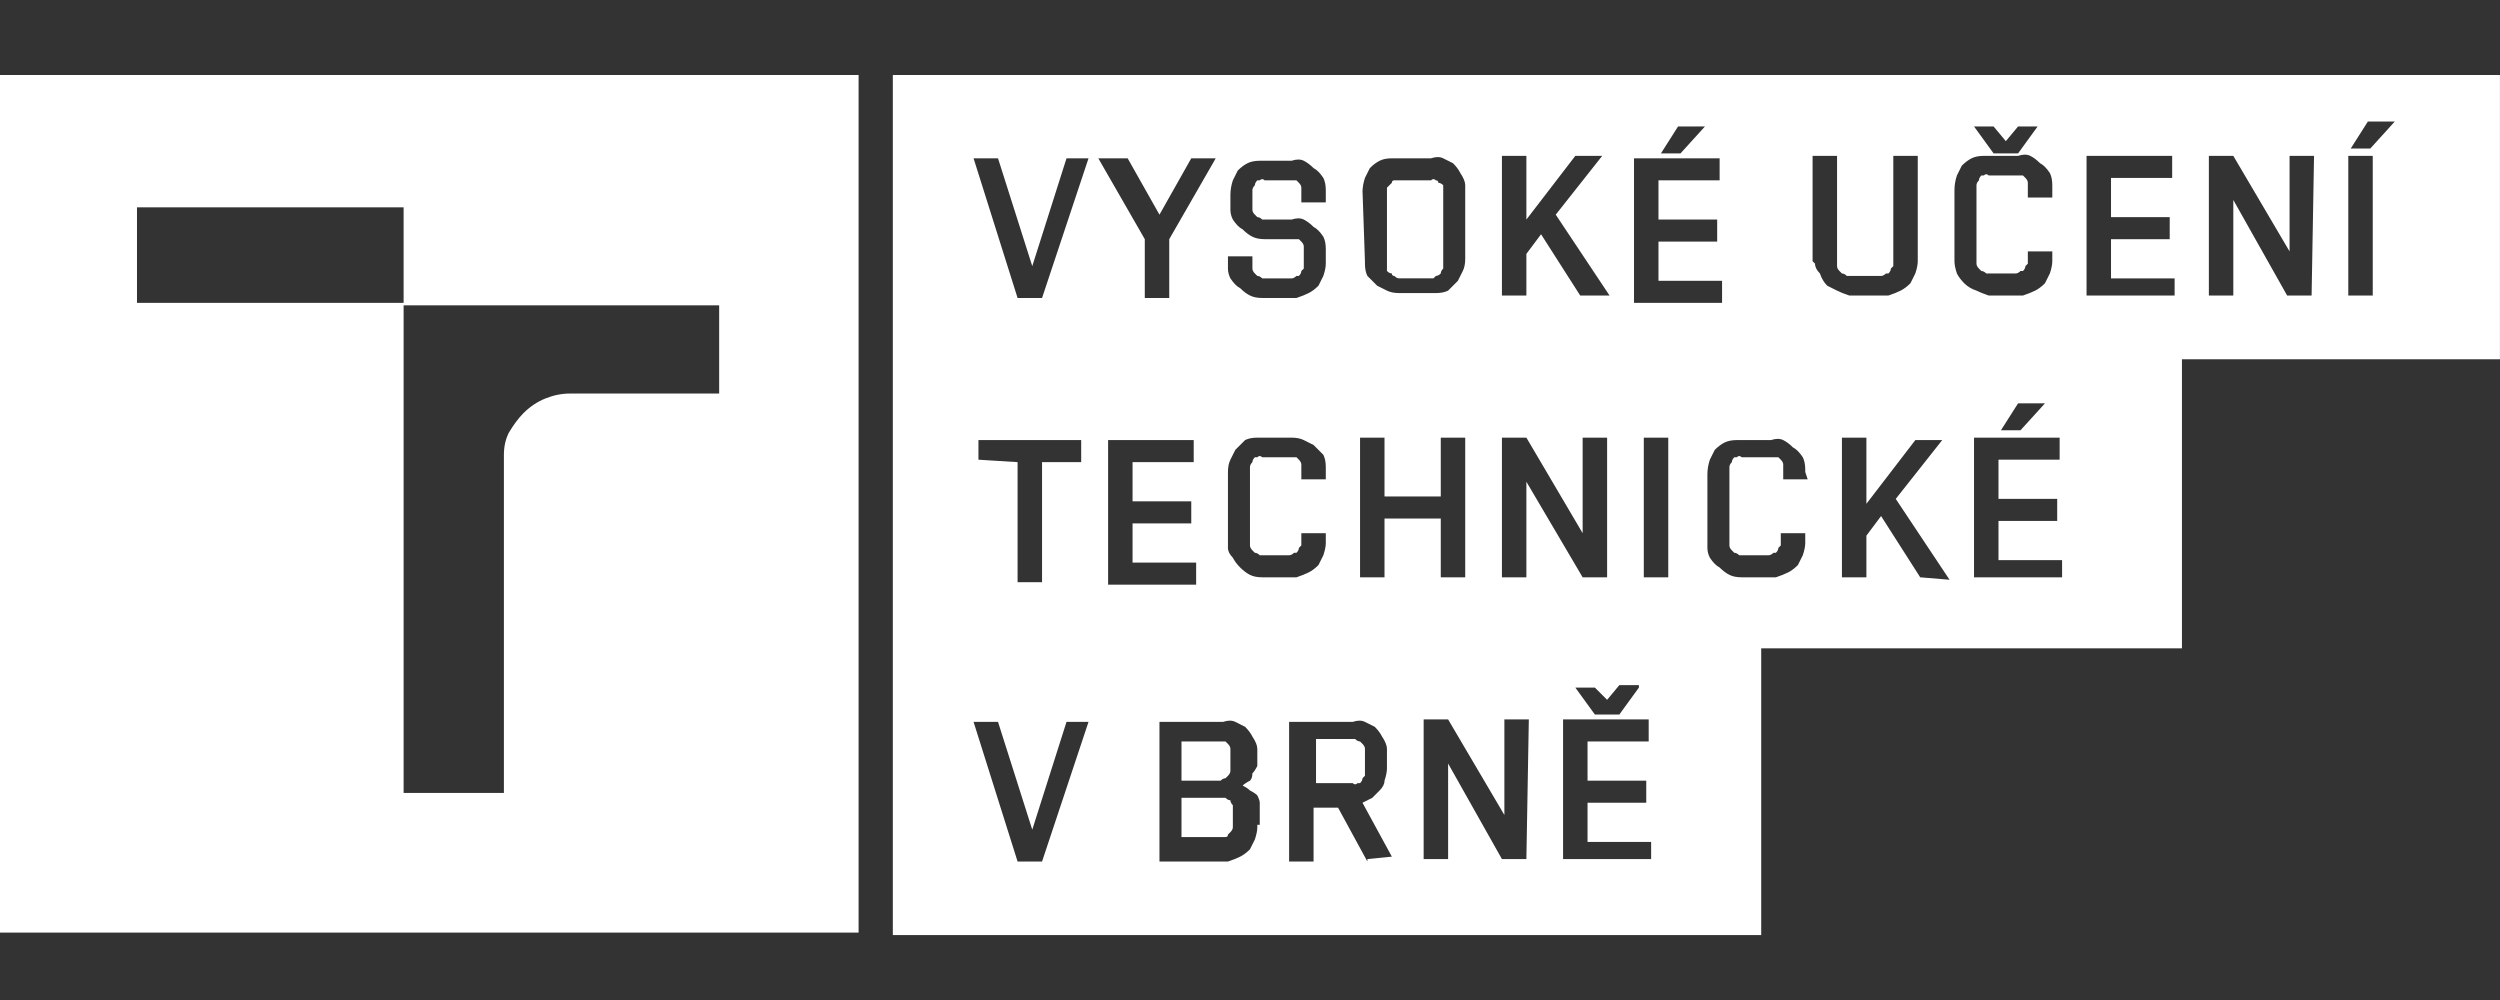 <svg width="200" height="80" viewBox="0 0 200 80" fill="none" xmlns="http://www.w3.org/2000/svg">
<rect x="0" y="0" width="200" height="80" fill="#333333" stroke="none"/>
<path fill-rule="evenodd" clip-rule="evenodd" d="M0 6H68.688V74.608H0V6ZM10.959 24.23H32.289V63.435H40.312V36.383C40.312 35.73 40.443 35.142 40.704 34.619C41.095 33.966 41.486 33.443 41.878 33.051C42.4 32.528 42.987 32.136 43.639 31.875C44.291 31.614 44.944 31.483 45.596 31.483H57.533V24.426H32.289V16.585H10.959V24.23Z" fill="white"/>
<path d="M111.935 14.428H114.479C114.61 14.297 114.74 14.297 114.871 14.428C115.001 14.428 115.067 14.493 115.067 14.624C115.197 14.624 115.327 14.69 115.458 14.82C115.458 14.951 115.458 15.082 115.458 15.212C115.458 15.212 115.458 15.277 115.458 15.408V21.289C115.458 21.289 115.458 21.354 115.458 21.485C115.327 21.616 115.262 21.746 115.262 21.877C115.132 22.008 115.001 22.073 114.871 22.073C114.871 22.073 114.806 22.138 114.675 22.269H111.935C111.805 22.269 111.675 22.204 111.544 22.073C111.414 22.073 111.348 22.008 111.348 21.877C111.218 21.877 111.087 21.812 110.957 21.681C110.957 21.55 110.957 21.42 110.957 21.289V15.408C110.957 15.277 110.957 15.147 110.957 15.016C111.087 14.886 111.218 14.755 111.348 14.624C111.348 14.493 111.414 14.428 111.544 14.428C111.675 14.428 111.805 14.428 111.935 14.428Z" fill="white"/>
<path fill-rule="evenodd" clip-rule="evenodd" d="M199.996 6V28.739H174.556V51.869H140.897V74.804H71.427V6H199.996ZM157.922 10.117L159.488 12.273H161.445L163.01 10.117H161.445L160.466 11.293L159.488 10.117H157.922ZM132.874 12.273H134.439L136.396 10.117H134.244L132.874 12.273ZM130.721 24.23H137.766V22.466H132.678V19.329H137.375V17.565H132.678V14.429H137.57V12.665H130.721V24.23ZM131.113 54.81H129.547L128.569 55.986L127.59 55.006H126.025L127.59 57.162H129.547L131.113 55.006V54.81ZM120.154 23.642H122.111V20.31L123.285 18.741L126.416 23.642H128.764L124.459 17.173L128.177 12.469H126.025L122.111 17.565V12.469H120.154V23.642ZM108.999 15.213L109.195 20.898V21.094C109.195 21.486 109.26 21.812 109.391 22.074C109.652 22.335 109.913 22.597 110.174 22.858C110.435 22.989 110.695 23.119 110.956 23.25C111.217 23.381 111.543 23.446 111.935 23.446H114.87C115.262 23.446 115.588 23.381 115.849 23.25C116.11 22.989 116.37 22.727 116.631 22.466C116.762 22.204 116.892 21.943 117.023 21.682C117.153 21.421 117.218 21.094 117.218 20.702V14.821C117.218 14.56 117.088 14.233 116.827 13.841C116.697 13.579 116.501 13.318 116.24 13.057C115.979 12.926 115.718 12.796 115.457 12.665C115.196 12.534 114.87 12.534 114.479 12.665H111.348C110.956 12.665 110.63 12.73 110.369 12.861C110.108 12.992 109.847 13.188 109.587 13.449C109.456 13.71 109.326 13.972 109.195 14.233C109.065 14.625 108.999 15.017 108.999 15.409V15.213ZM108.804 46.185H110.761V41.48H115.262V46.185H117.218V35.011H115.262V39.716H110.761V35.011H108.804V46.185ZM98.236 21.486C98.236 21.747 98.302 22.009 98.432 22.27C98.693 22.662 98.954 22.923 99.215 23.054C99.476 23.315 99.737 23.511 99.998 23.642C100.259 23.773 100.585 23.838 100.976 23.838H103.716C104.107 23.707 104.433 23.577 104.694 23.446C104.955 23.315 105.216 23.119 105.477 22.858C105.607 22.597 105.738 22.335 105.868 22.074C105.999 21.682 106.064 21.355 106.064 21.094V19.918C106.064 19.526 105.999 19.199 105.868 18.938C105.607 18.546 105.347 18.284 105.086 18.153C104.825 17.892 104.564 17.696 104.303 17.565C104.042 17.435 103.716 17.435 103.324 17.565H100.976C100.846 17.435 100.715 17.369 100.585 17.369C100.585 17.369 100.519 17.304 100.389 17.173C100.259 17.043 100.193 16.912 100.193 16.781C100.193 16.651 100.193 16.585 100.193 16.585V15.213C100.193 15.082 100.259 14.952 100.389 14.821C100.389 14.69 100.454 14.56 100.585 14.429C100.585 14.429 100.65 14.429 100.78 14.429C100.911 14.298 101.041 14.298 101.172 14.429H103.324C103.455 14.429 103.585 14.429 103.716 14.429C103.716 14.429 103.781 14.494 103.911 14.625C104.042 14.756 104.107 14.886 104.107 15.017C104.107 15.148 104.107 15.278 104.107 15.409V16.193H106.064V15.213C106.064 14.821 105.999 14.494 105.868 14.233C105.607 13.841 105.347 13.579 105.086 13.449C104.825 13.188 104.564 12.992 104.303 12.861C104.042 12.73 103.716 12.73 103.324 12.861H100.78C100.389 12.861 100.063 12.926 99.802 13.057C99.541 13.188 99.28 13.383 99.019 13.645C98.889 13.906 98.758 14.168 98.628 14.429C98.497 14.821 98.432 15.213 98.432 15.605V16.781C98.432 17.043 98.497 17.304 98.628 17.565C98.889 17.957 99.15 18.219 99.411 18.349C99.671 18.611 99.932 18.807 100.193 18.938C100.454 19.068 100.78 19.134 101.172 19.134H103.52C103.651 19.134 103.781 19.134 103.911 19.134C103.911 19.134 103.977 19.199 104.107 19.329C104.238 19.46 104.303 19.591 104.303 19.722C104.303 19.852 104.303 19.983 104.303 20.114V21.486C104.303 21.486 104.238 21.551 104.107 21.682C104.107 21.812 104.042 21.943 103.911 22.074C103.911 22.074 103.846 22.074 103.716 22.074C103.585 22.204 103.455 22.27 103.324 22.27H100.976C100.846 22.139 100.715 22.074 100.585 22.074C100.585 22.074 100.519 22.009 100.389 21.878C100.259 21.747 100.193 21.616 100.193 21.486C100.193 21.355 100.193 21.29 100.193 21.29V20.506H98.236V21.486ZM87.082 57.75H85.321L82.581 66.375L79.841 57.75H77.885L81.407 68.923H83.364L87.082 57.75ZM81.407 36.972V46.577H83.364V36.972H86.495V35.207H78.276V36.776L81.407 36.972ZM87.082 12.665H85.321L82.581 21.29L79.841 12.665H77.885L81.407 23.838H83.364L87.082 12.665ZM87.865 12.665L91.583 19.134V23.838H93.54V19.134L97.258 12.665H95.301L92.757 17.173L90.213 12.665H87.865ZM88.648 46.773H95.692V45.008H90.605V41.872H95.301V40.108H90.605V36.972H95.497V35.207H88.648V46.773ZM100.585 65.983H100.78V65.003C100.78 64.742 100.78 64.48 100.78 64.219C100.78 64.088 100.715 63.892 100.585 63.631C100.454 63.5 100.259 63.369 99.998 63.239C99.867 63.108 99.671 62.977 99.411 62.847C99.541 62.716 99.737 62.585 99.998 62.455C100.128 62.324 100.193 62.128 100.193 61.867C100.324 61.736 100.454 61.54 100.585 61.278C100.585 61.148 100.585 60.952 100.585 60.69V59.906C100.585 59.645 100.454 59.318 100.193 58.926C100.063 58.665 99.867 58.403 99.606 58.142C99.345 58.011 99.084 57.881 98.823 57.75C98.563 57.619 98.236 57.619 97.845 57.75H92.757V68.923H98.236C98.628 68.793 98.954 68.662 99.215 68.531C99.476 68.401 99.737 68.204 99.998 67.943C100.128 67.682 100.259 67.421 100.389 67.159C100.519 66.767 100.585 66.44 100.585 66.179V65.983ZM98.236 43.832C98.236 44.094 98.367 44.355 98.628 44.617C98.758 44.878 98.954 45.139 99.215 45.401C99.476 45.662 99.737 45.858 99.998 45.989C100.259 46.119 100.585 46.185 100.976 46.185H103.716C104.107 46.054 104.433 45.923 104.694 45.793C104.955 45.662 105.216 45.466 105.477 45.205C105.607 44.943 105.738 44.682 105.868 44.42C105.999 44.028 106.064 43.702 106.064 43.44V42.656H104.107V43.636C104.107 43.636 104.042 43.702 103.911 43.832C103.911 43.963 103.846 44.094 103.716 44.224C103.716 44.224 103.651 44.224 103.52 44.224C103.39 44.355 103.259 44.42 103.129 44.42H100.78C100.65 44.29 100.519 44.224 100.389 44.224C100.389 44.224 100.324 44.159 100.193 44.028C100.063 43.898 99.998 43.767 99.998 43.636C99.998 43.506 99.998 43.44 99.998 43.44V37.364C99.998 37.233 100.063 37.102 100.193 36.972C100.193 36.841 100.259 36.71 100.389 36.58C100.389 36.58 100.454 36.58 100.585 36.58C100.715 36.449 100.846 36.449 100.976 36.58H103.324C103.455 36.58 103.585 36.58 103.716 36.58C103.716 36.58 103.781 36.645 103.911 36.776C104.042 36.906 104.107 37.037 104.107 37.168C104.107 37.298 104.107 37.429 104.107 37.56V38.344H106.064V37.364C106.064 36.972 105.999 36.645 105.868 36.383C105.607 36.122 105.347 35.861 105.086 35.599C104.825 35.469 104.564 35.338 104.303 35.207C104.042 35.077 103.716 35.011 103.324 35.011H100.585C100.193 35.011 99.867 35.077 99.606 35.207C99.345 35.469 99.084 35.73 98.823 35.992C98.693 36.253 98.563 36.514 98.432 36.776C98.302 37.037 98.236 37.364 98.236 37.756V43.832ZM109.391 68.727L111.348 68.531L108.999 64.219C109.26 64.088 109.521 63.957 109.782 63.827C110.043 63.565 110.239 63.369 110.369 63.239C110.63 62.977 110.761 62.716 110.761 62.455C110.891 62.062 110.956 61.736 110.956 61.474V59.906C110.956 59.645 110.826 59.318 110.565 58.926C110.435 58.665 110.239 58.403 109.978 58.142C109.717 58.011 109.456 57.881 109.195 57.75C108.934 57.619 108.608 57.619 108.217 57.75H103.129V68.923H105.086V64.611H107.043L109.391 68.923V68.727ZM122.306 57.554H120.35V65.199L115.849 57.554H113.892V68.727H115.849V61.082L120.154 68.727H122.111L122.306 57.554ZM122.111 38.54L126.612 46.185H128.569V35.011H126.612V42.656L122.111 35.011H120.154V46.185H122.111V38.54ZM132.091 67.355H127.003V64.219H131.7V62.455H127.003V59.318H131.895V57.554H125.046V68.727H132.091V67.355ZM133.461 35.011H131.504V46.185H133.461V35.011ZM144.42 37.756V37.56C144.42 37.168 144.354 36.841 144.224 36.58C143.963 36.188 143.702 35.926 143.441 35.795C143.18 35.534 142.919 35.338 142.658 35.207C142.397 35.077 142.071 35.077 141.68 35.207H138.94C138.549 35.207 138.223 35.273 137.962 35.403C137.701 35.534 137.44 35.73 137.179 35.992C137.048 36.253 136.918 36.514 136.788 36.776C136.657 37.168 136.592 37.56 136.592 37.952V43.832C136.592 44.094 136.657 44.355 136.788 44.617C137.049 45.008 137.309 45.27 137.57 45.401C137.831 45.662 138.092 45.858 138.353 45.989C138.614 46.119 138.94 46.185 139.332 46.185H142.071C142.463 46.054 142.789 45.923 143.05 45.793C143.311 45.662 143.572 45.466 143.832 45.205C143.963 44.943 144.093 44.682 144.224 44.42C144.354 44.028 144.42 43.702 144.42 43.44V42.656H142.463V43.636C142.463 43.636 142.397 43.702 142.267 43.832C142.267 43.963 142.202 44.094 142.071 44.224C142.071 44.224 142.006 44.224 141.876 44.224C141.745 44.355 141.615 44.42 141.484 44.42H139.136C139.005 44.29 138.875 44.224 138.744 44.224C138.744 44.224 138.679 44.159 138.549 44.028C138.418 43.898 138.353 43.767 138.353 43.636C138.353 43.506 138.353 43.44 138.353 43.44V37.364C138.353 37.233 138.418 37.102 138.549 36.972C138.549 36.841 138.614 36.71 138.744 36.58C138.744 36.58 138.81 36.58 138.94 36.58C139.071 36.449 139.201 36.449 139.332 36.58H141.876C142.006 36.58 142.136 36.58 142.267 36.58C142.267 36.58 142.332 36.645 142.463 36.776C142.593 36.906 142.658 37.037 142.658 37.168C142.658 37.298 142.658 37.429 142.658 37.56V38.344H144.615L144.42 37.756ZM145.202 21.094C145.202 21.355 145.333 21.616 145.594 21.878C145.724 22.27 145.92 22.597 146.181 22.858C146.442 22.989 146.703 23.119 146.964 23.25C147.224 23.381 147.551 23.511 147.942 23.642H151.073C151.464 23.511 151.791 23.381 152.051 23.25C152.312 23.119 152.573 22.923 152.834 22.662C152.965 22.401 153.095 22.139 153.226 21.878C153.356 21.486 153.421 21.159 153.421 20.898V12.469H151.464V21.29C151.464 21.29 151.399 21.355 151.269 21.486C151.269 21.616 151.203 21.747 151.073 21.878C151.073 21.878 151.008 21.878 150.877 21.878C150.747 22.009 150.616 22.074 150.486 22.074H147.746C147.616 21.943 147.485 21.878 147.355 21.878C147.355 21.878 147.29 21.812 147.159 21.682C147.029 21.551 146.964 21.421 146.964 21.29C146.964 21.159 146.964 21.094 146.964 21.094V12.469H145.007V20.898L145.202 21.094ZM155.965 46.381L151.66 39.912L155.378 35.207H153.226L149.312 40.304V35.011H147.355V46.185H149.312V42.852L150.486 41.284L153.617 46.185L155.965 46.381ZM156.357 20.898C156.357 21.159 156.422 21.486 156.552 21.878C156.683 22.139 156.879 22.401 157.139 22.662C157.4 22.923 157.727 23.119 158.118 23.25C158.379 23.381 158.705 23.511 159.096 23.642H161.836C162.227 23.511 162.554 23.381 162.814 23.25C163.075 23.119 163.336 22.923 163.597 22.662C163.728 22.401 163.858 22.139 163.989 21.878C164.119 21.486 164.184 21.159 164.184 20.898V20.114H162.227V21.094C162.227 21.094 162.162 21.159 162.032 21.29C162.032 21.421 161.966 21.551 161.836 21.682C161.836 21.682 161.771 21.682 161.64 21.682C161.51 21.812 161.379 21.878 161.249 21.878H158.901C158.77 21.747 158.64 21.682 158.509 21.682C158.509 21.682 158.444 21.616 158.314 21.486C158.183 21.355 158.118 21.224 158.118 21.094C158.118 20.963 158.118 20.898 158.118 20.898V14.821C158.118 14.69 158.183 14.56 158.314 14.429C158.314 14.298 158.379 14.168 158.509 14.037C158.509 14.037 158.575 14.037 158.705 14.037C158.835 13.906 158.966 13.906 159.096 14.037H161.445C161.575 14.037 161.706 14.037 161.836 14.037C161.836 14.037 161.901 14.102 162.032 14.233C162.162 14.364 162.227 14.494 162.227 14.625C162.227 14.756 162.227 14.886 162.227 15.017V15.801H164.184V14.821C164.184 14.429 164.119 14.102 163.989 13.841C163.728 13.449 163.467 13.188 163.206 13.057C162.945 12.796 162.684 12.599 162.423 12.469C162.162 12.338 161.836 12.338 161.445 12.469H158.705C158.314 12.469 157.987 12.534 157.727 12.665C157.466 12.796 157.205 12.992 156.944 13.253C156.813 13.514 156.683 13.776 156.552 14.037C156.422 14.429 156.357 14.821 156.357 15.213V20.898ZM161.445 32.267L160.075 34.423H161.64L163.597 32.267H161.445ZM164.967 44.812H159.879V41.676H164.576V39.912H159.879V36.776H164.771V35.011H157.922V46.185H164.967V44.812ZM173.969 22.27H168.881V19.134H173.577V17.369H168.881V14.233H173.773V12.469H166.924V23.642H173.969V22.27ZM185.123 12.469H183.166V20.114L178.665 12.469H176.709V23.642H178.665V15.997L182.971 23.642H184.928L185.123 12.469ZM189.82 12.469H187.863V23.642H189.82V12.469ZM191.581 9.724H189.428L188.059 11.881H189.624L191.581 9.724Z" fill="white"/>
<path d="M109.196 62.061C109.196 62.061 109.131 62.127 109 62.258C109 62.388 108.935 62.519 108.805 62.65C108.805 62.65 108.739 62.65 108.609 62.65C108.479 62.78 108.348 62.78 108.218 62.65H105.282V59.121H108.413C108.544 59.252 108.674 59.317 108.805 59.317C108.805 59.317 108.87 59.383 109 59.513C109.131 59.644 109.196 59.775 109.196 59.905C109.196 60.036 109.196 60.101 109.196 60.101V62.061Z" fill="white"/>
<path d="M98.041 63.826C98.171 63.957 98.302 64.022 98.432 64.022C98.432 64.153 98.498 64.284 98.628 64.414C98.628 64.414 98.628 64.48 98.628 64.61V66.178C98.628 66.309 98.563 66.44 98.432 66.57C98.432 66.57 98.367 66.636 98.237 66.766C98.237 66.897 98.171 66.963 98.041 66.963C97.91 66.963 97.78 66.963 97.65 66.963H94.519V63.826H97.845C97.976 63.826 98.041 63.826 98.041 63.826Z" fill="white"/>
<path d="M98.432 61.671C98.432 61.801 98.367 61.932 98.237 62.063C98.106 62.193 98.041 62.259 98.041 62.259C97.91 62.259 97.78 62.324 97.65 62.455H94.519V59.318H97.65C97.78 59.318 97.91 59.318 98.041 59.318C98.041 59.318 98.106 59.384 98.237 59.514C98.367 59.645 98.432 59.776 98.432 59.906C98.432 60.037 98.432 60.168 98.432 60.298V61.475C98.432 61.475 98.432 61.54 98.432 61.671Z" fill="white"/>
</svg>
